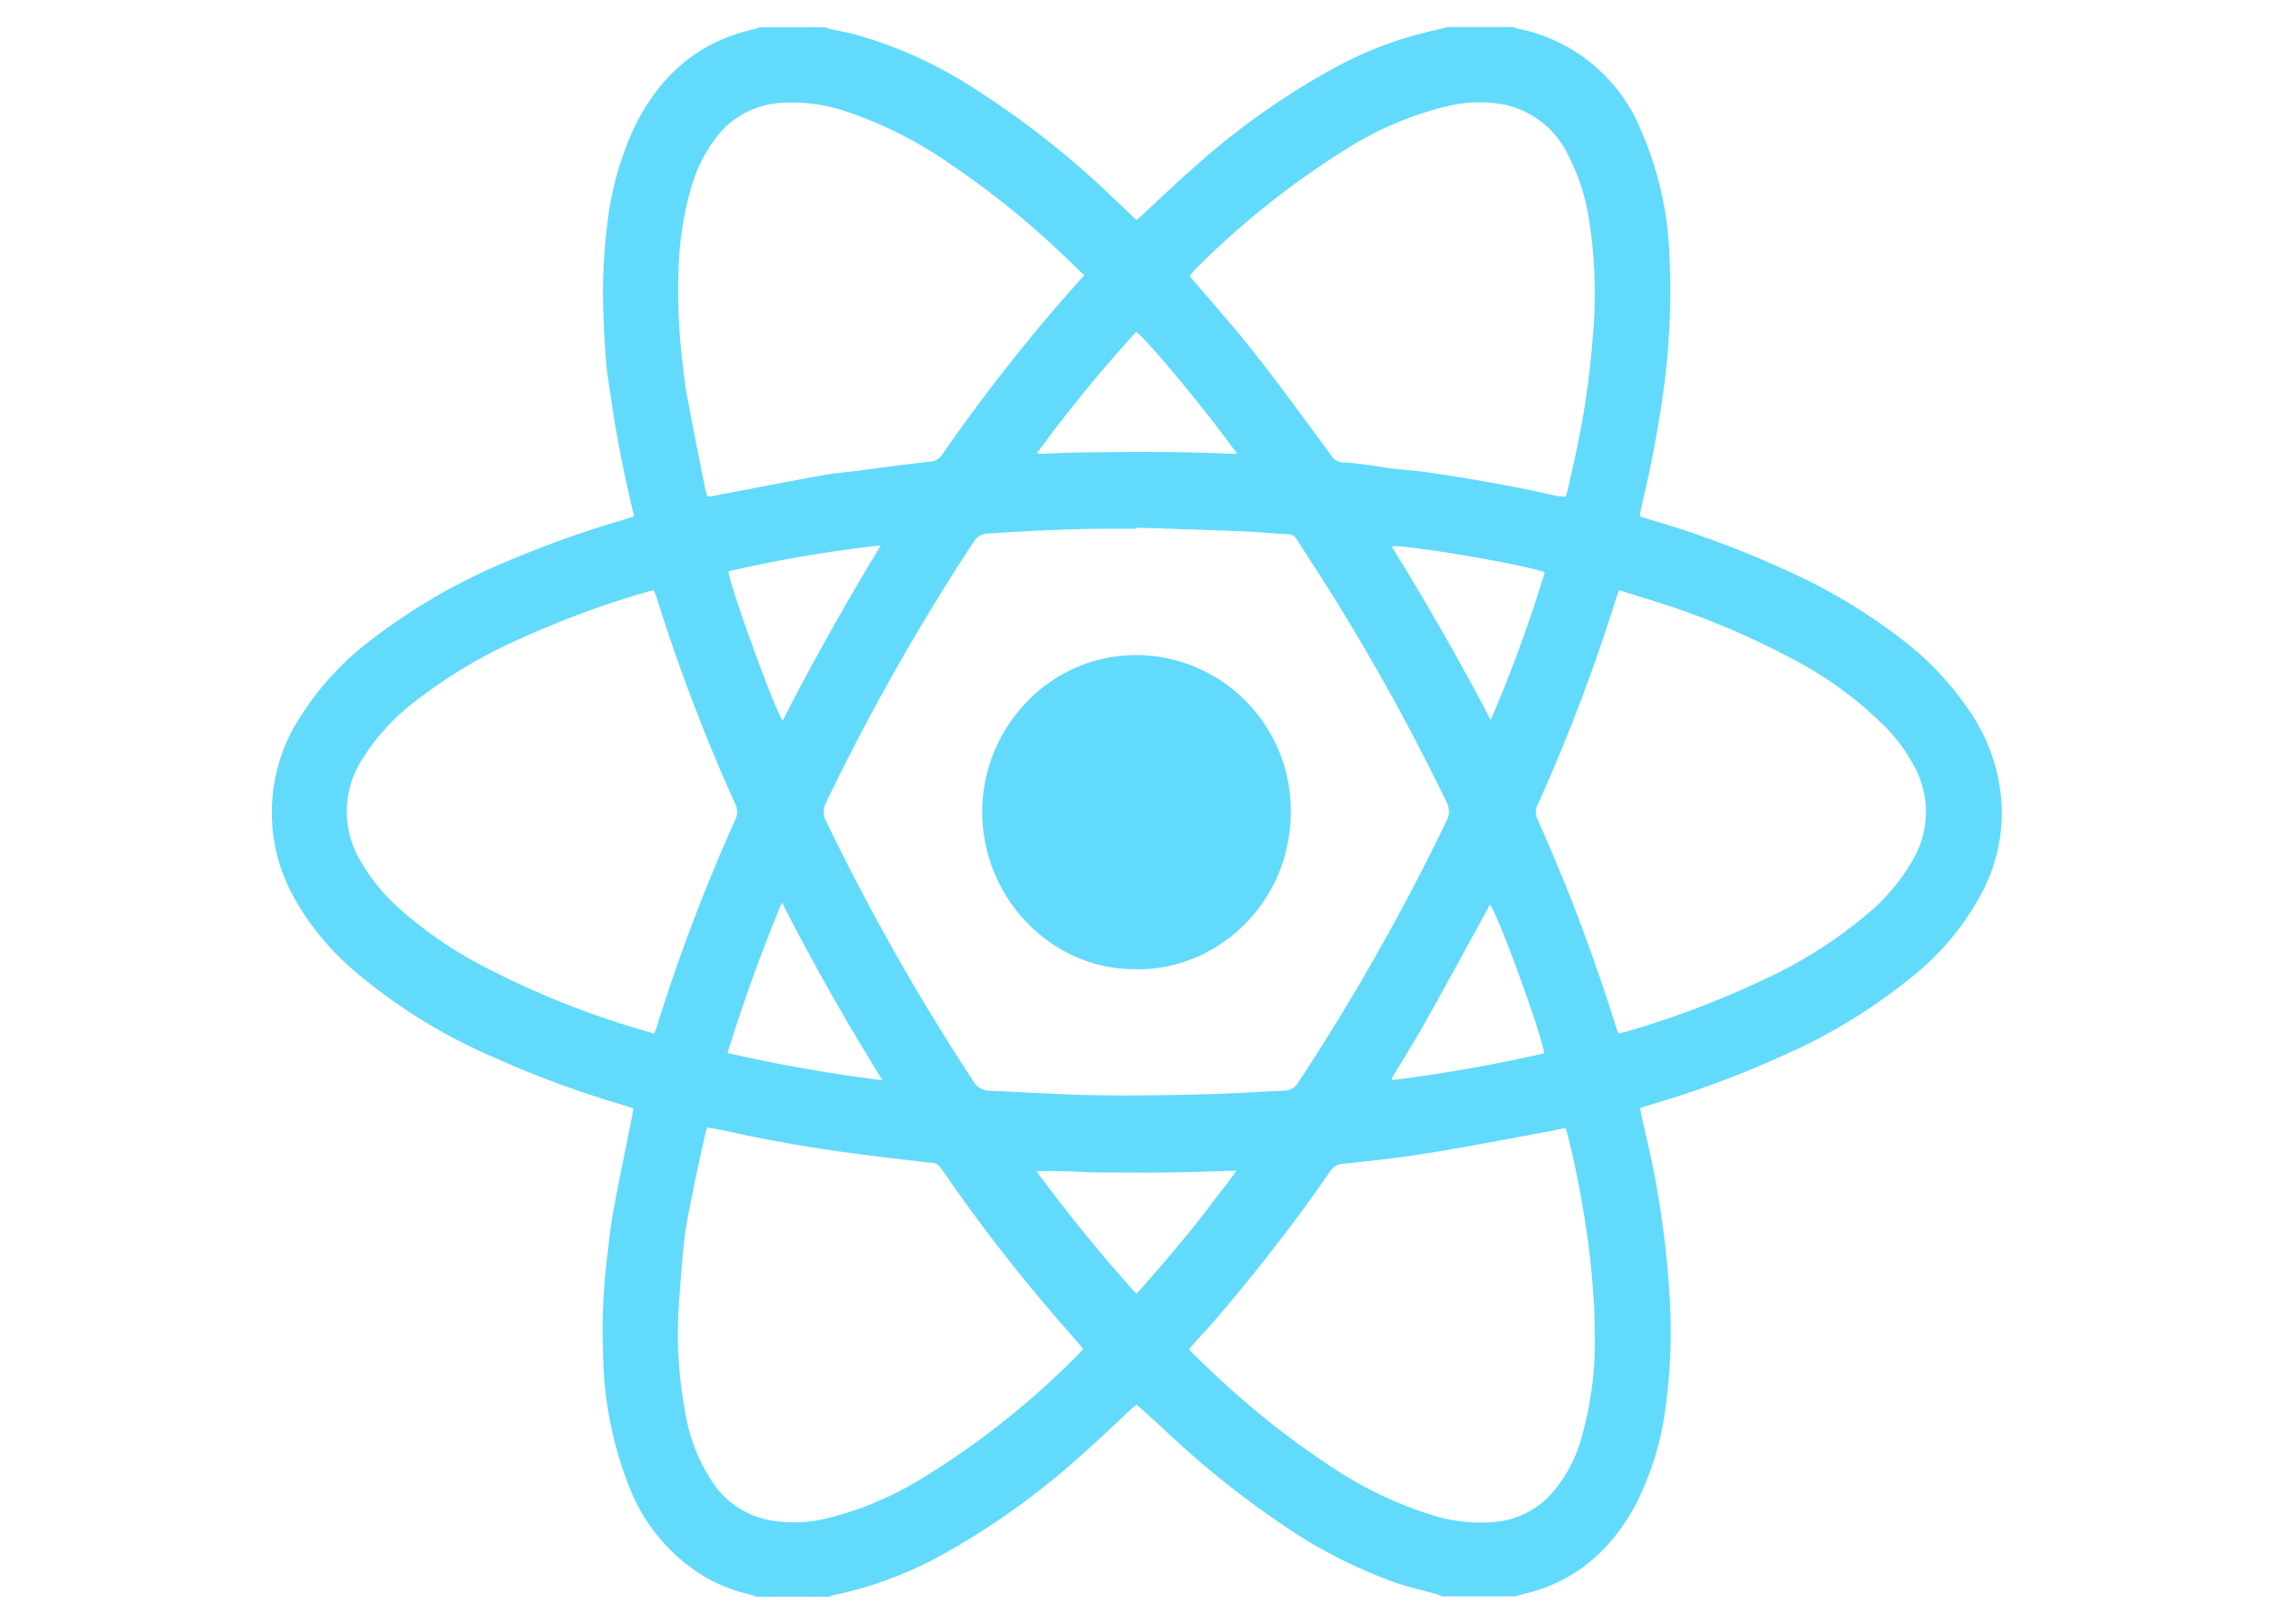<svg id="Layer_1" data-name="Layer 1" xmlns="http://www.w3.org/2000/svg" viewBox="0 0 280 200"><defs><style>.cls-1{fill:#62dafb;}.cls-2{fill:#61dafb;}</style></defs><path class="cls-1" d="M102.12,196.68H93.21c-.2-.07-.4-.17-.6-.22A20.69,20.69,0,0,1,87,194.33,22.39,22.39,0,0,1,77.46,183a46.13,46.13,0,0,1-3.17-16.59,74.37,74.37,0,0,1,.54-11.93c.22-1.75.38-3.51.71-5.24.74-4,1.57-7.95,2.36-11.92,0-.25.08-.49.13-.78-.35-.12-.64-.24-.94-.33a122.63,122.63,0,0,1-16-5.86,67.89,67.89,0,0,1-17.72-11A32.91,32.91,0,0,1,36.47,111,21.51,21.51,0,0,1,37,88.28a35.9,35.9,0,0,1,8.41-9.22,73.94,73.94,0,0,1,17.25-10,129.19,129.19,0,0,1,14-5c.48-.14.94-.3,1.41-.45,0-.25,0-.38-.07-.5-1.08-4.5-2-9-2.67-13.62-.22-1.56-.5-3.11-.64-4.67-.18-2-.29-4.11-.36-6.17a67.37,67.37,0,0,1,.5-11.18,38.53,38.53,0,0,1,3.09-11.31c3.06-6.59,7.89-11,15-12.57a6.28,6.28,0,0,0,.69-.24h8a5.62,5.62,0,0,0,.53.19c1,.23,2.1.42,3.14.69a53.11,53.11,0,0,1,14.51,6.53A108.69,108.69,0,0,1,137,24.26c1,.93,2,1.88,3,2.85l.68-.6c2.17-2,4.31-4.07,6.53-6A91.21,91.21,0,0,1,164.46,8.32a46.8,46.8,0,0,1,12-4.53c.64-.14,1.27-.31,1.91-.47h8a4.39,4.39,0,0,0,.61.21,20.76,20.76,0,0,1,15.28,12.79,42.24,42.24,0,0,1,3.4,15.27,90.24,90.24,0,0,1-1,18.28c-.63,4.26-1.49,8.48-2.48,12.67-.07.33-.1.68-.16,1.05.42.14.74.26,1.07.36a121.58,121.58,0,0,1,17,6.32,70.22,70.22,0,0,1,14.42,8.66,37,37,0,0,1,8.61,9.42,22.47,22.47,0,0,1,3.45,10.82,20.86,20.86,0,0,1-2,9.92,32.61,32.61,0,0,1-8.76,11,69,69,0,0,1-15.93,9.82,122.93,122.93,0,0,1-16.72,6.21l-1.12.36c.07.39.11.7.18,1,.24,1.1.51,2.19.75,3.29a115.88,115.88,0,0,1,2.69,18.71,68.6,68.6,0,0,1-.54,14.25,36,36,0,0,1-3.7,11.72c-3.15,5.8-7.77,9.65-14.23,11a3.25,3.25,0,0,0-.43.18h-9.1c-.32-.12-.63-.25-.95-.34-1.59-.45-3.2-.8-4.75-1.33a60.55,60.55,0,0,1-14.17-7.29,114.35,114.35,0,0,1-14.82-12L140,173l-.68.58c-2.13,2-4.22,4-6.39,5.9a93,93,0,0,1-16.15,11.62,47.84,47.84,0,0,1-14,5.36A4.83,4.83,0,0,0,102.12,196.68Zm69.31-63.84.09.19a187.32,187.32,0,0,0,18.69-3.29c-.11-1.85-5.71-17.24-6.67-18.32-.24.44-.46.86-.69,1.27-2.44,4.44-4.85,8.89-7.33,13.3C174.22,128.31,172.8,130.56,171.43,132.84ZM152,55.91c.47,0,.34-.23.09-.43-3.58-5-11.08-14-12.14-14.59a175.07,175.07,0,0,0-12,14.64c-.13.12-.28.25,0,.36,1.33,0,2.65-.12,4-.14C138.59,55.65,145.28,55.58,152,55.91ZM140,65v.13h-3.31c-5,0-10,.26-15,.59a2,2,0,0,0-1.73,1,276.34,276.34,0,0,0-18.19,32.11,2.41,2.41,0,0,0,0,2.34,282.55,282.55,0,0,0,18.09,31.94,2.36,2.36,0,0,0,2,1.24c4.39.17,8.77.48,13.16.55s9,0,13.45-.12c3.25-.08,6.49-.3,9.74-.44a2,2,0,0,0,1.71-1,279.17,279.17,0,0,0,18.25-32.18,2.49,2.49,0,0,0,0-2.41A273.49,273.49,0,0,0,164.57,74c-1.56-2.54-3.21-5-4.81-7.53a1.21,1.21,0,0,0-1.06-.66c-1.67-.08-3.34-.27-5-.33C149.12,65.27,144.54,65.15,140,65Zm-6.44-31.1c-.92-.89-1.77-1.71-2.62-2.51A105,105,0,0,0,117,20.17,50.36,50.36,0,0,0,104,13.65a20.73,20.73,0,0,0-7.37-1A10.93,10.93,0,0,0,89,16a18,18,0,0,0-3.91,7.32,39.87,39.87,0,0,0-1.5,9.9A72.05,72.05,0,0,0,84,44c.17,1.49.31,3,.58,4.47.71,3.86,1.49,7.71,2.25,11.55.07.37.19.73.3,1.12.33,0,.58,0,.83-.08,4.4-.83,8.8-1.69,13.2-2.49,1.46-.27,2.94-.39,4.41-.58,3-.38,5.94-.79,8.91-1.12a2,2,0,0,0,1.63-.93,217.32,217.32,0,0,1,15.08-19.36Zm65.9,38.78c-.14.36-.24.59-.32.83a222.59,222.59,0,0,1-9.71,25.57,2.08,2.08,0,0,0,0,1.91A229.57,229.57,0,0,1,199,126.29c.1.33.23.65.38,1,.46-.11.86-.19,1.24-.3a113,113,0,0,0,16.67-6.34,56.14,56.14,0,0,0,12.54-7.9,24.45,24.45,0,0,0,5.8-6.83A11.65,11.65,0,0,0,236,94.77a20.73,20.73,0,0,0-3.66-5.14A46.55,46.55,0,0,0,220.49,81a97.64,97.64,0,0,0-15.19-6.47C203.39,73.9,201.45,73.33,199.42,72.69ZM87.12,138.85a9.17,9.17,0,0,0-.26.89c-.49,2.23-1,4.45-1.44,6.69-.4,2-.83,3.95-1.08,5.95-.31,2.49-.47,5-.65,7.5a52.21,52.21,0,0,0,.84,14.71,21.43,21.43,0,0,0,3.3,8.06,10.84,10.84,0,0,0,7,4.6,17.26,17.26,0,0,0,7.5-.35,40.35,40.35,0,0,0,11.07-4.7A101.16,101.16,0,0,0,133,166.65a4.91,4.91,0,0,0,.42-.53l-.59-.69c-1.61-1.86-3.24-3.7-4.81-5.59q-6.43-7.69-12.14-16a1.35,1.35,0,0,0-1.09-.61q-4.56-.51-9.12-1.09-8.26-1.06-16.41-2.88ZM192.84,61.2c.11-.34.21-.57.27-.82.45-2,.91-4,1.32-6a105.58,105.58,0,0,0,1.77-12.78,58.65,58.65,0,0,0-.44-14.44,25.77,25.77,0,0,0-2.67-8.21,11.33,11.33,0,0,0-7.79-6.07,17,17,0,0,0-7.23.25,41.36,41.36,0,0,0-12.42,5.35,103.08,103.08,0,0,0-18.59,14.88c-.17.17-.32.38-.52.62l.63.75c2.5,2.95,5.08,5.83,7.46,8.88,3.17,4,6.19,8.22,9.26,12.35a1.85,1.85,0,0,0,1.52,1c1.1,0,2.19.2,3.28.33.94.12,1.86.31,2.8.42,1.4.17,2.82.24,4.22.45,5.4.78,10.78,1.73,16.11,2.94C192.12,61.1,192.43,61.14,192.84,61.2Zm-46.36,105c.26.28.47.52.69.73.78.76,1.56,1.51,2.35,2.25a103.56,103.56,0,0,0,14.41,11.44,48,48,0,0,0,12.2,5.91,19.68,19.68,0,0,0,8.13.92,10.77,10.77,0,0,0,6.42-3,17.05,17.05,0,0,0,4.14-7.39,43.11,43.11,0,0,0,1.62-13.27c0-2.83-.24-5.66-.53-8.48a118.7,118.7,0,0,0-2.83-15.66,4.09,4.09,0,0,0-.28-.72c-.61.13-1.16.27-1.71.37-4.94.91-9.87,1.87-14.82,2.68-3.58.58-7.18,1-10.79,1.36a2,2,0,0,0-1.66,1,222.67,222.67,0,0,1-15.1,19.35C148,164.45,147.26,165.28,146.48,166.15ZM80.59,127.3c.11-.27.2-.47.27-.68A225.27,225.27,0,0,1,90.56,101a2.16,2.16,0,0,0,0-2,224.07,224.07,0,0,1-9.67-25.39c-.09-.3-.2-.59-.32-.92-.28.07-.49.1-.7.16a115.57,115.57,0,0,0-16,5.92,61.23,61.23,0,0,0-12.72,7.61,26.78,26.78,0,0,0-6.44,7,11.86,11.86,0,0,0-.22,12.8,24,24,0,0,0,4.87,5.88,50.84,50.84,0,0,0,10.12,6.93,106.86,106.86,0,0,0,20.26,8.07A6.6,6.6,0,0,0,80.59,127.3ZM96.41,88.76c3.77-7.36,7.81-14.51,12.09-21.58a162.17,162.17,0,0,0-18.78,3.19C90.05,72.62,95.4,87.36,96.41,88.76ZM89.62,129.7a192.65,192.65,0,0,0,19.09,3.36c-4.48-7.22-8.54-14.38-12.39-21.9C93.77,117.32,91.57,123.38,89.62,129.7Zm94-41a171.82,171.82,0,0,0,6.67-18.2C188,69.56,172.78,67,171.43,67.3,175.75,74.29,179.81,81.39,183.64,88.69ZM140,159.37c1.13-1.29,2.19-2.48,3.22-3.68s2.06-2.44,3.07-3.67,2.05-2.54,3-3.83,2-2.46,3-4c-2.93.09-5.6.19-8.27.23s-5.43,0-8.14,0-5.3-.29-8.2-.14C131.64,149.62,135.64,154.56,140,159.37Z"/><path class="cls-2" d="M139.89,119.38c-10.35.08-18.93-8.78-18.89-19.44,0-10.1,8.1-19.29,19.09-19.26A19.15,19.15,0,0,1,159,100.25C158.86,111.36,149.82,119.59,139.89,119.38Z"/></svg>